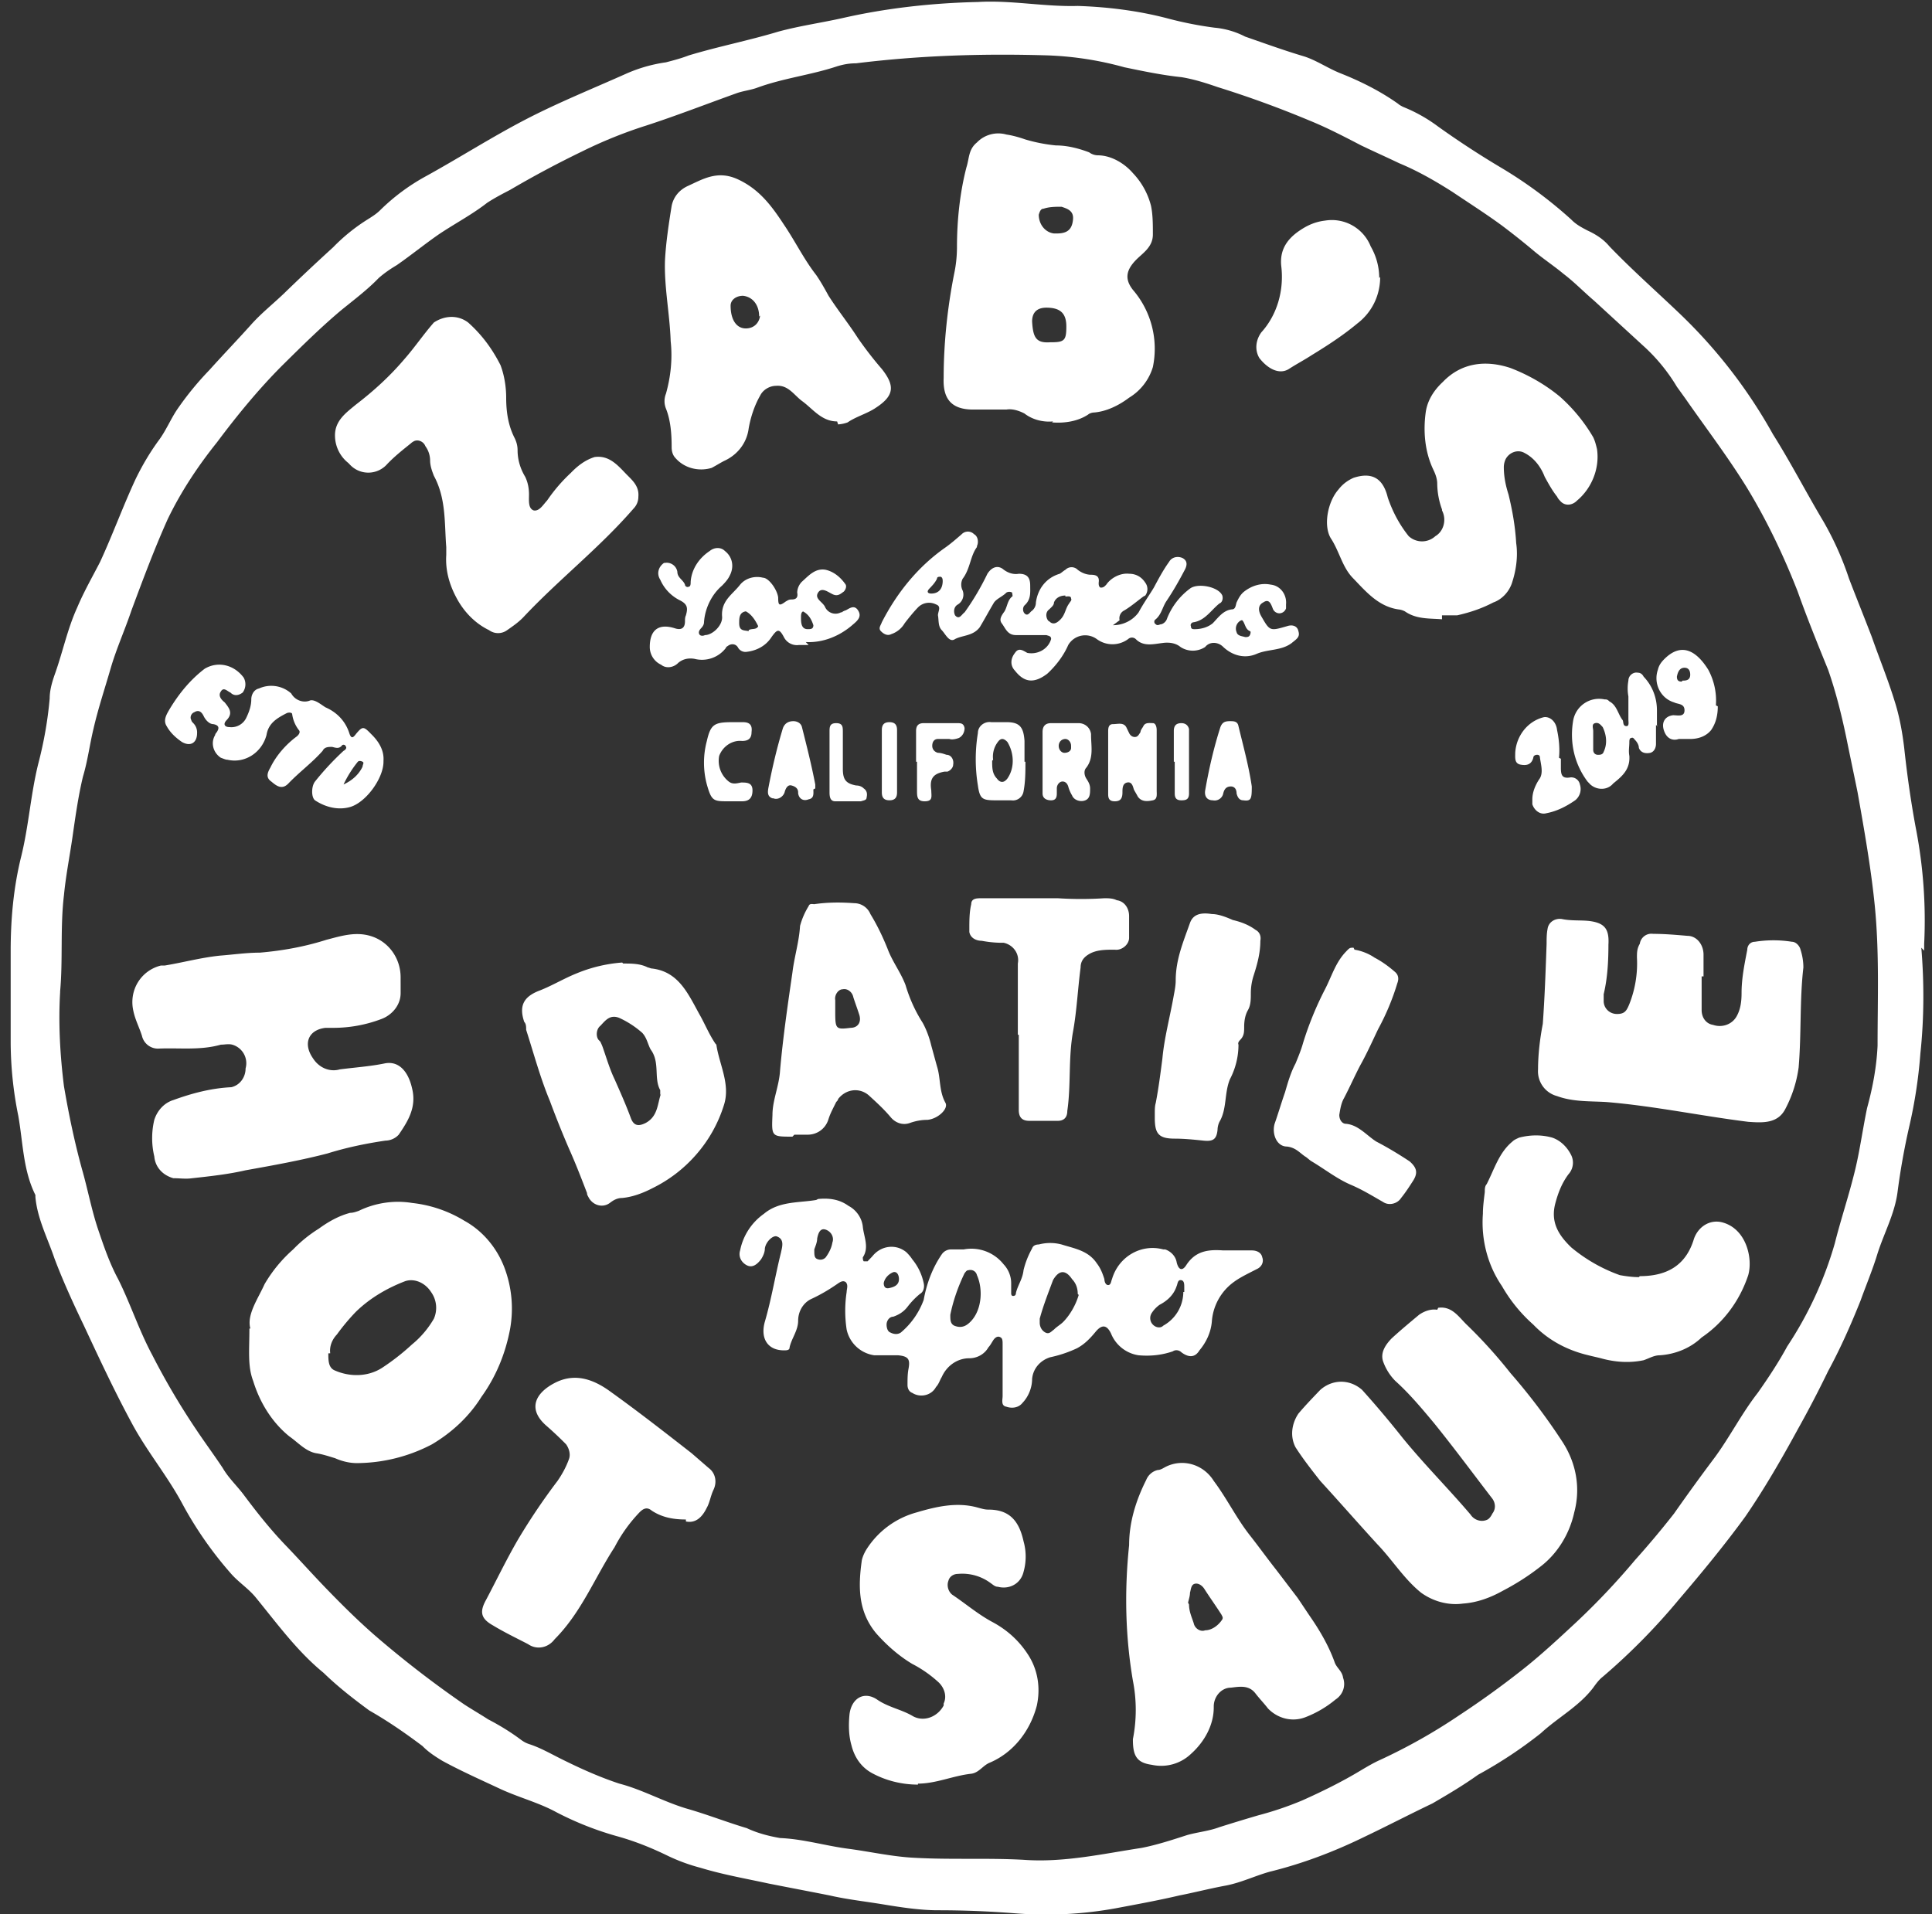 <svg xmlns="http://www.w3.org/2000/svg" width="110" height="109" fill="none" viewBox="0 0 110 109"><rect x="0" y="0" width="110" height="109" fill="#333333" stroke="none"/><path fill="#fff" d="M109.392 53.965c.162 1.971.162 4-.054 6.027a27.5 27.5 0 0 1-.65 4.225 40 40 0 0 0-.65 3.662c-.162 1.239-.758 2.31-1.137 3.492-.271.901-.65 1.803-.975 2.704-.541 1.352-1.137 2.704-1.841 4a63 63 0 0 1-1.732 3.323c-.921 1.69-1.896 3.38-2.979 4.957-1.19 1.634-2.49 3.21-3.79 4.732a36 36 0 0 1-4.332 4.394c-.216.169-.379.394-.541.62-.812 1.07-2.004 1.69-2.978 2.59a25 25 0 0 1-3.574 2.366c-.867.62-1.733 1.127-2.6 1.634-1.299.62-2.598 1.296-3.898 1.915-1.733.845-3.52 1.521-5.36 1.972-.813.225-1.625.619-2.491.788-.92.169-1.787.395-2.654.564-1.19.281-2.436.507-3.628.732a22.1 22.1 0 0 1-5.793.282 56 56 0 0 0-4.332-.169c-1.03 0-2.112-.169-3.14-.338-1.03-.169-2.058-.282-3.033-.507-1.137-.226-2.328-.451-3.466-.676-1.3-.282-2.599-.507-3.898-.902a10.3 10.3 0 0 1-1.841-.676c-.92-.45-1.895-.844-2.924-1.126a18 18 0 0 1-3.412-1.352c-1.028-.563-2.166-.845-3.248-1.352s-2.22-1.014-3.25-1.577c-.378-.226-.812-.507-1.136-.845-.975-.733-1.95-1.409-3.033-2.028-.92-.676-1.787-1.352-2.599-2.14-1.516-1.24-2.653-2.817-3.899-4.338-.433-.507-.974-.845-1.407-1.352a21.4 21.4 0 0 1-2.708-3.887c-.866-1.633-2.057-3.042-2.924-4.675-.974-1.803-1.84-3.662-2.707-5.52-.596-1.24-1.191-2.536-1.679-3.831-.379-1.127-.974-2.254-1.083-3.493v-.112c-.704-1.409-.704-2.986-.974-4.507a21.3 21.3 0 0 1-.434-4.168v-5.24c0-1.802.163-3.604.596-5.35.433-1.747.542-3.55.975-5.296q.487-1.858.65-3.718c0-.506.162-1.014.324-1.464.434-1.24.704-2.535 1.246-3.718.379-.901.866-1.746 1.3-2.591.703-1.521 1.299-3.155 2.003-4.676q.568-1.182 1.3-2.197c.433-.563.703-1.239 1.082-1.802a17.5 17.5 0 0 1 1.841-2.253c.758-.845 1.57-1.69 2.329-2.535.595-.676 1.245-1.183 1.895-1.803a121 121 0 0 1 2.816-2.647 10.5 10.5 0 0 1 1.949-1.578c.27-.169.541-.338.758-.563a11.7 11.7 0 0 1 2.49-1.859c1.95-1.07 3.791-2.253 5.74-3.267 1.842-.958 3.79-1.746 5.686-2.591a8.5 8.5 0 0 1 2.328-.676c.434-.113.867-.226 1.3-.394 1.678-.507 3.411-.845 5.09-1.352 1.245-.338 2.49-.507 3.736-.79 2.49-.562 5.09-.844 7.635-.9 1.895-.113 3.79.281 5.685.225 1.733.056 3.52.282 5.199.732q1.299.339 2.599.507a4.7 4.7 0 0 1 1.733.507c1.137.395 2.22.789 3.357 1.127.704.225 1.353.676 2.057.957 1.138.451 2.275 1.014 3.303 1.747.055.056.163.112.271.169a8.8 8.8 0 0 1 2.004 1.126 51 51 0 0 0 3.627 2.366 25 25 0 0 1 3.953 2.93c.271.281.596.45.92.619.488.225.921.507 1.246.901 1.3 1.352 2.708 2.592 4.061 3.887a29 29 0 0 1 5.253 6.816c1.029 1.634 1.895 3.324 2.87 4.957a17.6 17.6 0 0 1 1.462 3.267c.433 1.127.866 2.197 1.299 3.324.433 1.24.921 2.422 1.3 3.661.27.845.433 1.747.541 2.648.163 1.521.379 3.042.65 4.507.433 2.196.596 4.45.487 6.646v.395M3.424 56.5c-.108 1.802 0 3.605.217 5.351.27 1.577.595 3.155 1.029 4.732.324 1.127.541 2.31.92 3.436.325.958.65 1.915 1.137 2.817.704 1.408 1.191 2.929 1.95 4.337a41 41 0 0 0 2.49 4.225c.488.732 1.03 1.465 1.516 2.197.325.563.813 1.014 1.192 1.52.758 1.015 1.516 1.972 2.382 2.874.758.788 1.462 1.577 2.22 2.365 1.03 1.07 2.112 2.141 3.25 3.099a59 59 0 0 0 4.71 3.605c.433.281.92.563 1.354.845.65.338 1.3.732 1.895 1.183.162.112.27.169.433.225.704.225 1.354.62 2.058.958 1.029.507 2.057.957 3.086 1.295 1.3.338 2.491 1.014 3.79 1.409 1.192.338 2.329.788 3.466 1.126.596.282 1.245.451 1.895.564 1.354.056 2.6.45 3.953.619 1.245.169 2.49.451 3.736.507 2.058.113 4.115 0 6.173.113 2.274.169 4.494-.338 6.714-.676.867-.169 1.733-.451 2.6-.732.595-.169 1.245-.226 1.84-.451a114 114 0 0 1 2.22-.676 18.6 18.6 0 0 0 2.491-.845c1.137-.507 2.275-1.07 3.303-1.69.38-.225.758-.451 1.138-.62a32 32 0 0 0 4.494-2.535 51 51 0 0 0 3.52-2.534c1.082-.845 2.111-1.803 3.14-2.76a41 41 0 0 0 3.357-3.55 51 51 0 0 0 2.22-2.647 120 120 0 0 1 2.329-3.21c.866-1.184 1.516-2.48 2.436-3.662.596-.845 1.192-1.747 1.679-2.648a21.2 21.2 0 0 0 2.707-5.858c.325-1.296.758-2.592 1.083-3.887.325-1.24.488-2.535.758-3.83.325-1.184.542-2.367.596-3.55 0-2.647.108-5.294-.162-7.998-.217-2.141-.596-4.282-.975-6.422-.217-1.07-.433-2.084-.65-3.155-.271-1.295-.596-2.59-1.029-3.83-.595-1.465-1.191-2.93-1.732-4.45-.813-2.084-1.787-4.112-2.924-5.971-1.083-1.747-2.329-3.38-3.466-5.014l-.487-.676a10.2 10.2 0 0 0-1.95-2.366l-2.761-2.534c-.596-.508-1.137-1.07-1.733-1.521-.541-.451-1.137-.845-1.678-1.296a42 42 0 0 0-1.841-1.465c-.921-.676-1.896-1.295-2.816-1.915-.975-.62-1.95-1.183-3.032-1.633-.704-.338-1.463-.676-2.166-1.014-.975-.507-1.95-1.014-2.924-1.409a59 59 0 0 0-5.253-1.915c-.65-.225-1.353-.45-2.057-.563-1.083-.113-2.166-.338-3.25-.564a18.8 18.8 0 0 0-4.331-.675c-3.682-.113-7.31 0-10.938.45-.379 0-.704.056-1.083.17-1.516.506-3.086.675-4.602 1.238-.325.113-.759.17-1.084.282-1.732.62-3.465 1.296-5.198 1.859-1.245.394-2.49.901-3.628 1.465a58 58 0 0 0-4.115 2.197c-.433.225-.866.45-1.3.732-.866.676-1.84 1.183-2.761 1.802-.812.564-1.57 1.183-2.383 1.747-.378.225-.703.45-1.028.732-.65.676-1.408 1.24-2.166 1.859-1.137.957-2.22 2.028-3.303 3.098-1.354 1.352-2.6 2.873-3.736 4.394-1.083 1.352-2.058 2.816-2.816 4.394-.758 1.69-1.408 3.436-2.058 5.182-.379 1.127-.866 2.197-1.191 3.324s-.704 2.253-.975 3.436c-.216.901-.325 1.802-.595 2.704-.271 1.126-.434 2.31-.596 3.436s-.379 2.197-.487 3.323c-.217 1.803-.054 3.662-.217 5.464"/><path fill="#fff" d="M59.955 23.997c-.596.056-1.191-.113-1.625-.45-.325-.17-.703-.282-1.028-.226h-1.896c-1.19 0-1.732-.563-1.678-1.803 0-1.971.216-4 .595-5.914a7.3 7.3 0 0 0 .163-1.521c0-1.521.162-3.098.541-4.563.163-.507.109-1.014.596-1.408.433-.451 1.083-.62 1.679-.451.379.056.758.169 1.083.282a9.4 9.4 0 0 0 1.732.338c.65 0 1.3.169 1.896.394a.85.85 0 0 0 .487.169c.758 0 1.516.45 2.003 1.014a4.2 4.2 0 0 1 1.03 1.859c.107.507.107 1.07.107 1.633 0 .733-.595 1.07-.974 1.465-.542.563-.65 1.07-.163 1.69a5.14 5.14 0 0 1 1.137 4.394 3.07 3.07 0 0 1-1.353 1.746c-.596.45-1.3.789-2.004.845-.108 0-.27.056-.325.113-.595.394-1.353.506-2.057.45m-.055-4.563c.759 0 .867-.112.867-.9 0-.733-.325-1.071-1.137-1.071-.542 0-.812.282-.812.789.054.9.216 1.239 1.028 1.182m.38-6.196c.595 0 .866-.225.92-.789.054-.507-.325-.62-.65-.732-.325 0-.704 0-1.029.113-.162 0-.216.169-.27.338 0 .563.379 1.014.866 1.07h.108M81.884 74.469c.813-.113 1.192.563 1.679 1.014A28 28 0 0 1 86 78.187a35 35 0 0 1 2.978 3.943c.758 1.183 1.029 2.591.65 4-.271 1.239-.975 2.365-1.95 3.098q-.974.76-2.111 1.352c-.704.394-1.462.676-2.275.732-.812.113-1.678-.113-2.382-.62-.975-.788-1.625-1.859-2.491-2.76-1.083-1.183-2.166-2.422-3.249-3.605-.487-.62-.975-1.24-1.408-1.915-.325-.62-.216-1.352.163-1.916.379-.45.812-.9 1.245-1.352.704-.62 1.679-.62 2.383 0 .812.902 1.57 1.803 2.328 2.76 1.245 1.522 2.599 2.874 3.844 4.338.217.338.65.45.975.282.108-.056.217-.225.27-.338.217-.282.163-.62 0-.845-1.082-1.408-2.165-2.873-3.302-4.281-.704-.845-1.408-1.69-2.22-2.422a3 3 0 0 1-.704-1.127c-.163-.507.162-.958.487-1.296.488-.45 1.029-.901 1.57-1.352.325-.225.704-.338 1.03-.281M14.254 75.652c-.217-.788.433-1.69.812-2.534a8 8 0 0 1 1.624-1.972q.65-.675 1.462-1.183c.542-.394 1.137-.732 1.787-.901.163 0 .325-.057.488-.113.92-.45 2.003-.62 3.032-.45a7.2 7.2 0 0 1 2.978 1.013c1.029.564 1.84 1.521 2.274 2.648a6.6 6.6 0 0 1 .325 3.549c-.27 1.408-.812 2.704-1.624 3.83-.704 1.127-1.679 2.028-2.816 2.704a9.3 9.3 0 0 1-4.278 1.07c-.433 0-.866-.112-1.245-.281-.38-.113-.704-.226-1.083-.282-.596-.113-1.029-.62-1.516-.958-.975-.788-1.679-1.915-2.058-3.154-.325-.845-.216-1.746-.216-2.986m4.494 1.409c0 .394 0 .788.325.957.866.395 1.895.395 2.707-.112a13 13 0 0 0 1.733-1.352c.487-.395.92-.902 1.245-1.465a1.54 1.54 0 0 0-.162-1.52c-.325-.508-.92-.79-1.462-.62-1.03.394-2.004.957-2.816 1.746a12 12 0 0 0-1.083 1.295c-.27.282-.433.676-.379 1.07M22.81 55.88v.676c0 .676-.488 1.24-1.084 1.465a7.7 7.7 0 0 1-2.761.507h-.433c-.975.113-1.3.901-.704 1.746.325.507.92.789 1.516.62.866-.113 1.732-.17 2.545-.338.812-.17 1.353.45 1.57 1.408.27 1.07-.217 1.859-.758 2.648a1.05 1.05 0 0 1-.758.338c-1.137.169-2.22.394-3.303.732-1.516.394-3.087.676-4.657.957-.975.226-2.003.339-3.032.451-.38.056-.704 0-1.083 0-.596-.169-1.029-.62-1.083-1.24a4.5 4.5 0 0 1 0-2.083c.162-.507.541-.958 1.083-1.127 1.083-.394 2.166-.676 3.303-.732.487-.113.812-.564.812-1.07a1.1 1.1 0 0 0-.758-1.352c-.217-.057-.433 0-.65 0-1.191.338-2.382.169-3.574.225a.935.935 0 0 1-.92-.733c-.163-.507-.38-.9-.487-1.408-.271-1.183.433-2.31 1.57-2.591h.216c1.03-.169 2.058-.45 3.141-.563.758-.057 1.516-.17 2.274-.17 1.3-.112 2.545-.337 3.79-.732.867-.225 1.733-.507 2.654-.169s1.57 1.24 1.57 2.31v.338zM46.58 68.273c.596-.056 1.191 0 1.733.394.433.225.758.676.812 1.183.054.564.379 1.183 0 1.746 0 .057 0 .17.054.226h.217l.27-.282c.488-.62 1.354-.732 1.95-.225.108.112.216.225.325.394q.487.591.65 1.352c.054.225 0 .507-.217.62-.27.225-.488.45-.704.732-.217.282-.487.45-.812.563-.217 0-.38.226-.38.45 0 .17.055.395.217.451.217.113.433.113.596 0a4.4 4.4 0 0 0 1.3-1.858c.162-.902.487-1.803 1.028-2.592a.64.64 0 0 1 .488-.281h.758a2.34 2.34 0 0 1 2.274.845c.27.281.433.676.433 1.07v.563c0 .057 0 .17.108.17q.163 0 .163-.17c.108-.45.379-.788.433-1.295.108-.45.27-.845.487-1.24.055-.169.217-.225.38-.225a2.54 2.54 0 0 1 1.299 0c.704.225 1.516.338 2.003 1.07.217.282.325.564.434.902 0 .112.054.338.216.338.163 0 .163-.226.217-.338.379-1.296 1.678-2.028 2.924-1.69h.108c.325.112.596.394.65.732.108.45.325.507.541.17.542-.846 1.3-.902 2.112-.846h1.624c.271 0 .542.113.596.394.108.282-.054.564-.325.676-.433.226-.92.451-1.3.733a3.05 3.05 0 0 0-1.245 2.253c-.054.62-.325 1.183-.704 1.633-.27.451-.65.395-1.029.113-.108-.113-.324-.169-.487-.056-.65.225-1.3.282-1.95.225a2.01 2.01 0 0 1-1.57-1.24c-.216-.45-.487-.562-.866-.112-.325.395-.65.733-1.083.958a7 7 0 0 1-1.516.507c-.541.169-.974.62-1.029 1.24 0 .506-.216 1.013-.541 1.351-.217.282-.596.338-.92.225-.326-.056-.217-.394-.217-.62v-2.928c0-.17 0-.338-.109-.395-.162-.113-.325 0-.433.17-.108.168-.162.28-.27.394-.217.394-.65.62-1.084.62-.703 0-1.299.45-1.57 1.07-.108.168-.162.394-.325.563-.27.507-.92.62-1.353.338-.163-.057-.271-.226-.271-.45 0-.283 0-.62.054-.902.108-.564 0-.733-.596-.789h-1.353a1.88 1.88 0 0 1-1.57-1.464 7.1 7.1 0 0 1 0-2.141c0-.169.108-.394-.055-.563-.162-.113-.325 0-.487.112q-.731.507-1.462.845c-.487.226-.758.733-.758 1.24 0 .563-.38 1.014-.487 1.52 0 .17-.163.17-.325.17-.92 0-1.354-.676-1.083-1.634.379-1.296.595-2.648.92-3.943.054-.282.217-.733-.216-.901-.217-.113-.65.281-.704.675 0 .226-.109.451-.217.62-.217.282-.487.507-.812.338s-.487-.507-.38-.845a3.35 3.35 0 0 1 1.355-2.084c.866-.732 2.003-.62 2.978-.789m14.89 5.352q0-.507-.325-.845c-.379-.564-.758-.507-1.082.056-.271.732-.542 1.408-.758 2.197v.225c0 .226.108.45.324.564.217.112.325-.057.488-.17.162-.168.379-.281.541-.45.38-.394.704-.958.867-1.521m-7.31 1.183c0 .225 0 .45.216.563.27.113.542.113.812-.112.759-.62.867-1.916.488-2.76-.054-.226-.271-.339-.488-.282-.108 0-.162.112-.216.169q-.57 1.182-.812 2.366m13.32-1.296v-.282c0-.169 0-.394-.217-.394-.162 0-.162.225-.216.338-.163.507-.542.845-.975 1.07a1.7 1.7 0 0 0-.433.45.53.53 0 0 0 .054.677c.163.169.433.225.596.056a2.2 2.2 0 0 0 1.137-1.915m-21.01-2.366c0 .282 0 .45.217.507a.41.41 0 0 0 .433-.113c.163-.225.325-.507.38-.845.108-.281-.055-.62-.38-.732-.325-.113-.433.225-.487.507 0 .225-.109.45-.163.62m3.953 1.915c0 .225.108.338.325.282.27-.057.542-.17.542-.507 0-.226-.109-.451-.325-.395-.271.113-.488.338-.542.62M25.408 31.15c-.108-1.351 0-2.76-.704-4.055-.108-.282-.216-.563-.216-.901a1.4 1.4 0 0 0-.27-.79c-.11-.28-.434-.393-.65-.28 0 0-.109.056-.163.112-.488.394-.92.732-1.354 1.183a1.43 1.43 0 0 1-2.112.056l-.108-.112a2 2 0 0 1-.758-1.578c0-.845.65-1.295 1.191-1.746 1.03-.789 1.95-1.634 2.762-2.591.595-.676 1.083-1.408 1.678-2.084.596-.395 1.354-.451 1.95 0 .758.676 1.353 1.464 1.84 2.422.217.563.326 1.24.326 1.859 0 .788.108 1.577.487 2.31q.162.337.162.675c0 .564.163 1.07.434 1.521.162.338.216.676.216 1.014s-.054.789.27.901c.326.057.542-.337.759-.563a9.3 9.3 0 0 1 1.354-1.577c.379-.394.812-.732 1.353-.901.813-.113 1.3.45 1.787.957.325.338.758.676.704 1.296a.95.95 0 0 1-.27.676c-1.95 2.253-4.278 4.056-6.282 6.196-.27.282-.595.507-.92.733a.87.87 0 0 1-1.029 0c-.812-.395-1.462-1.07-1.895-1.916-.38-.732-.596-1.52-.542-2.366v-.507M47.663 23.997c-.866 0-1.354-.676-1.95-1.127-.487-.338-.812-.957-1.516-.901-.379 0-.758.225-.92.563-.325.564-.542 1.24-.65 1.86-.108.844-.65 1.52-1.408 1.858-.216.113-.487.282-.704.394-.758.226-1.57 0-2.057-.563-.163-.169-.217-.394-.217-.62 0-.732-.054-1.52-.325-2.196a1.14 1.14 0 0 1 0-.845c.27-.958.38-1.972.27-2.986-.053-1.577-.378-3.098-.324-4.619.054-1.014.217-2.084.38-3.098.107-.507.432-.902.92-1.127.866-.394 1.678-.901 2.815-.394 1.246.563 1.95 1.52 2.654 2.591.65.958 1.137 1.972 1.84 2.873.271.394.488.789.705 1.183.541.845 1.137 1.577 1.678 2.422.433.62.867 1.183 1.354 1.746.758.958.704 1.521-.325 2.197-.487.338-1.137.507-1.625.845a1.9 1.9 0 0 1-.541.113m-4.494-6.14c0-.676-.38-1.127-.92-1.183-.38 0-.705.225-.705.563 0 .789.325 1.296.867 1.296.433 0 .758-.282.812-.733M64.503 99.03a8.6 8.6 0 0 0 0-3.324c-.433-2.535-.487-5.126-.216-7.718 0-1.295.379-2.534.974-3.717a.94.94 0 0 1 .65-.564c.162 0 .325-.112.433-.169.975-.507 2.166-.169 2.762.789.758 1.014 1.3 2.14 2.057 3.098.488.62.975 1.296 1.462 1.915.434.564.813 1.07 1.246 1.634.27.394.487.732.758 1.127.541.788 1.029 1.633 1.354 2.534.108.338.433.507.487.902.162.45 0 .957-.433 1.24a6.1 6.1 0 0 1-1.733 1.013c-.758.282-1.57.056-2.112-.507-.216-.282-.487-.563-.704-.845-.379-.507-.92-.394-1.408-.338-.541 0-.974.507-.974 1.07v.057c0 1.014-.542 1.971-1.3 2.647a2.46 2.46 0 0 1-2.22.62c-.812-.113-1.083-.451-1.083-1.408m3.195-7.718c0 .395.162.733.27 1.07.055.282.38.508.65.395.38 0 .758-.282.975-.62.054-.112 0-.169-.054-.281-.325-.507-.65-.958-.975-1.465-.108-.169-.325-.338-.541-.282s-.217.338-.27.507c0 .17-.055.338-.11.564M96.884 55.599v1.915c0 .45.27.788.65.845.487.169 1.082 0 1.353-.507.217-.395.27-.845.27-1.296 0-.845.163-1.633.326-2.478 0-.226.162-.451.433-.451a6.7 6.7 0 0 1 2.112 0c.216 0 .433.225.487.45q.162.508.162 1.015c-.216 1.858-.108 3.774-.27 5.689a7.1 7.1 0 0 1-.758 2.366c-.434.845-1.3.788-2.112.732-2.708-.338-5.36-.901-8.068-1.126-.92-.057-1.895 0-2.816-.339a1.46 1.46 0 0 1-1.083-1.52c0-.845.108-1.747.27-2.592.11-1.52.163-3.041.217-4.562 0-.282 0-.564.055-.845.054-.395.433-.62.812-.564.541.113 1.083.057 1.57.113.866.113 1.137.45 1.083 1.352 0 .958-.054 1.915-.27 2.816v.395c0 .394.324.732.757.732.434 0 .542-.169.704-.563a6.3 6.3 0 0 0 .433-2.648c0-.281 0-.507.163-.788a.666.666 0 0 1 .758-.564c.65 0 1.3.057 1.95.113.54 0 .92.507.92 1.07v1.24M52.266 101.62c-.921 0-1.841-.225-2.654-.675-.595-.338-.974-.902-1.137-1.578-.162-.563-.162-1.183-.108-1.746.108-.901.812-1.352 1.57-.845.65.45 1.408.563 2.058.958.65.338 1.408 0 1.733-.62v-.113c.216-.45 0-.957-.325-1.239a6.9 6.9 0 0 0-1.462-1.014c-.758-.45-1.462-1.07-2.058-1.746-1.029-1.24-1.029-2.648-.812-4.169.054-.225.162-.45.27-.62a4.9 4.9 0 0 1 2.816-2.084c1.137-.337 2.329-.62 3.52-.281.216.056.379.113.596.113 1.137 0 1.732.563 2.003 1.802a3.2 3.2 0 0 1 0 1.746c-.163.676-.812 1.014-1.462.845-.163 0-.27-.112-.433-.225a2.7 2.7 0 0 0-1.841-.507c-.271 0-.488.169-.542.394-.108.282 0 .62.217.789.758.507 1.408 1.07 2.22 1.52.866.452 1.57 1.071 2.112 1.916.541.845.704 1.86.487 2.873-.379 1.465-1.354 2.704-2.707 3.267-.38.169-.596.564-1.03.62-1.028.113-2.003.563-3.031.563M82.101 35.263c-.758-.056-1.462 0-2.112-.45a1 1 0 0 0-.379-.113c-1.137-.17-1.84-1.014-2.599-1.803-.595-.62-.758-1.521-1.245-2.253-.433-.733-.163-2.084.433-2.76.217-.282.487-.507.866-.676 1.03-.338 1.679 0 1.95 1.126.27.789.65 1.521 1.191 2.197a1.12 1.12 0 0 0 1.516 0c.488-.282.65-.957.38-1.464v-.057a4.4 4.4 0 0 1-.272-1.465c0-.281-.108-.563-.216-.788-.488-1.014-.596-2.197-.433-3.324.108-.676.487-1.239.974-1.69 1.083-1.126 2.491-1.239 3.845-.788 1.029.394 2.003.958 2.816 1.633a9.5 9.5 0 0 1 1.895 2.31c.108.225.162.45.216.676.163 1.127-.325 2.253-1.137 2.93-.27.28-.704.337-.975 0-.054-.057-.108-.114-.162-.226-.27-.338-.487-.732-.704-1.127-.216-.563-.596-1.07-1.137-1.352-.379-.225-.866-.056-1.083.338a1.1 1.1 0 0 0-.108.45c0 .564.108 1.071.27 1.578.217.902.38 1.803.434 2.76.108.733 0 1.521-.217 2.197-.162.564-.596 1.014-1.083 1.183-.65.338-1.3.563-2.058.733h-.866M35.48 54.866c.487 0 .974 0 1.408.225.054 0 .162.057.216.057 1.516.168 2.058 1.408 2.708 2.59.324.564.541 1.127.92 1.69l.054.057c.163 1.127.812 2.253.433 3.436a7.8 7.8 0 0 1-1.624 2.873 7.9 7.9 0 0 1-2.437 1.859c-.541.282-1.137.507-1.733.563-.27 0-.487.113-.703.282-.38.282-.92.169-1.192-.282-.054-.112-.108-.169-.108-.281-.325-.845-.65-1.69-1.029-2.535a56 56 0 0 1-1.083-2.704c-.541-1.296-.92-2.704-1.353-4.056 0-.169 0-.338-.109-.45-.325-.958 0-1.465.92-1.803.705-.282 1.355-.676 2.058-.958a8.4 8.4 0 0 1 2.6-.62m2.165 7.549v-.282c-.379-.676 0-1.577-.541-2.31-.162-.281-.217-.675-.487-.957a5.3 5.3 0 0 0-1.3-.845c-.541-.225-.812.17-1.083.45-.216.17-.27.564-.108.79l.108.112c.054.113.108.225.163.394.216.62.379 1.183.65 1.747.324.732.65 1.464.92 2.197.162.45.433.506.866.281.704-.394.65-1.126.867-1.69M93.364 72.667c1.625 0 2.653-.676 3.087-2.14.27-.733.974-1.127 1.678-.902 1.3.394 1.679 2.028 1.408 2.986-.487 1.464-1.408 2.703-2.653 3.548-.65.62-1.516.958-2.383 1.014-.325 0-.595.17-.92.282-.812.169-1.625.113-2.437-.113-.217-.056-.487-.112-.704-.169-1.191-.281-2.274-.845-3.14-1.746a8.7 8.7 0 0 1-1.787-2.197c-.812-1.183-1.192-2.647-1.083-4.112 0-.394.054-.789.108-1.24 0-.168 0-.337.108-.45.433-.845.704-1.802 1.462-2.422.109-.113.271-.17.38-.225.65-.17 1.299-.17 1.895 0 .487.168.866.563 1.083 1.013a.98.98 0 0 1-.163 1.07c-.379.508-.596 1.071-.758 1.69-.27 1.071.217 1.803.92 2.48a9.1 9.1 0 0 0 2.762 1.576c.325.057.704.113 1.083.113M39.053 86.524c-.704 0-1.353-.113-1.949-.507-.27-.225-.487-.113-.704.112a8.5 8.5 0 0 0-1.408 1.972c-1.137 1.746-1.895 3.718-3.411 5.239-.38.507-1.029.62-1.516.281-.65-.337-1.354-.675-2.004-1.07-.704-.394-.758-.788-.379-1.464.596-1.127 1.137-2.254 1.787-3.38a36 36 0 0 1 2.274-3.38c.271-.394.488-.789.65-1.24.108-.281 0-.619-.162-.844a20 20 0 0 0-1.137-1.07c-1.083-.958-.596-1.86.487-2.423 1.191-.62 2.274-.169 3.195.507 1.57 1.127 3.086 2.31 4.602 3.493l.975.845c.379.281.487.788.27 1.239-.162.338-.216.732-.378 1.014-.271.563-.65.901-1.192.788M45.118 64.724c-1.19 0-1.19 0-1.137-1.24 0-.844.38-1.633.433-2.534.163-1.859.434-3.718.704-5.577.109-.901.38-1.746.433-2.647a4.2 4.2 0 0 1 .488-1.127c.054-.169.216-.113.325-.113.758-.112 1.516-.112 2.274-.056a1 1 0 0 1 .92.62c.38.62.704 1.295.975 1.971.27.733.758 1.352 1.029 2.084.217.733.541 1.465.975 2.141.216.394.379.845.487 1.296l.325 1.183c.216.676.108 1.408.487 2.084.163.338-.433.901-1.029.958q-.488 0-.974.168c-.433.17-.867 0-1.137-.338-.38-.45-.813-.845-1.246-1.239-.541-.45-1.3-.338-1.733.226 0 .056-.054.112-.108.168-.162.338-.325.62-.433.958-.163.563-.65.902-1.191.902h-.758m2.328-7.098c0 1.07 0 1.126.866 1.014.434 0 .65-.338.488-.789-.109-.338-.217-.62-.325-.957-.054-.282-.325-.507-.596-.451-.27 0-.487.338-.433.62v.507M63.366 35.601c.596 0 1.137-.282 1.462-.732.27-.507.596-.958.866-1.408.271-.508.542-1.014.867-1.465.162-.282.487-.338.758-.225.325.169.27.45.108.732-.325.62-.65 1.183-1.029 1.746-.216.338-.27.732-.595 1.014-.109.056-.109.225 0 .282.108.112.216 0 .325 0a.5.5 0 0 0 .324-.338 3.9 3.9 0 0 1 1.3-1.69c.433-.338 1.624-.113 1.841.394.054.17 0 .395-.163.45-.487.395-.812.958-1.462 1.071-.108 0-.216.113-.162.225 0 .17.108.17.217.17.379 0 .758-.113 1.029-.339.324-.338.595-.732 1.082-.788.217 0 .217-.226.271-.395.108-.225.217-.45.433-.62.434-.337.975-.506 1.517-.394.541.057.92.564.866 1.127v.225a.41.41 0 0 1-.38.282.41.41 0 0 1-.378-.282c-.108-.281-.217-.563-.542-.337-.325.168-.27.506-.108.788.487.845.487.845 1.462.563.325-.112.596 0 .65.282.108.338-.108.45-.38.676-.595.45-1.353.338-2.003.62s-1.353.112-1.895-.395c-.27-.281-.758-.338-1.029 0a1.28 1.28 0 0 1-1.407 0c-.271-.225-.65-.281-1.03-.225-.487.056-1.082.225-1.516-.225a.32.32 0 0 0-.433 0 1.5 1.5 0 0 1-1.787 0 1.12 1.12 0 0 0-1.624.338c-.27.62-.704 1.183-1.191 1.633-.812.62-1.354.45-1.841-.169-.271-.281-.271-.676 0-1.014.216-.338.487-.112.704 0 .595.113 1.19-.225 1.353-.788 0-.17-.108-.17-.27-.226h-1.733c-.488 0-.596-.394-.812-.676-.163-.225 0-.45.162-.676.163-.281.163-.62.433-.844.054 0 0-.17 0-.226a.33.33 0 0 0-.325 0c-.216.226-.541.338-.704.564-.27.45-.541.957-.812 1.408-.379.507-.974.45-1.408.676-.325.225-.541-.282-.758-.507s-.162-.564-.216-.845c0-.226.216-.507-.109-.62a.88.88 0 0 0-1.028.17c-.271.28-.542.619-.758.9a1.4 1.4 0 0 1-.759.62c-.216.113-.433 0-.595-.169-.163-.169 0-.338.054-.507.866-1.69 2.058-3.154 3.574-4.225.325-.225.65-.507.974-.788a.49.49 0 0 1 .704 0c.217.112.271.45.163.676v.056c-.38.507-.38 1.24-.812 1.802a.74.74 0 0 0 0 .676.66.66 0 0 1-.271.79c-.217.112-.27.393-.163.619l.054.056c.217.17.325-.113.488-.225q.73-1.014 1.3-2.197c.216-.338.54-.507.866-.282.27.225.595.338.92.282.488 0 .65.225.65.676 0 .394.054.788-.325 1.126-.108.113-.108.338 0 .451.163.17.27 0 .38-.113a.6.6 0 0 0 .27-.506c.108-.79.596-1.409 1.354-1.634.108-.056.216-.17.325-.225a.49.49 0 0 1 .703 0c.217.168.488.281.759.281.324 0 .487.113.433.45 0 .114 0 .226.108.283.163 0 .217-.057.325-.17.27-.394.812-.675 1.3-.62.378 0 .703.17.92.508a.61.61 0 0 1 0 .732l-.108.056c-.38.282-.704.564-1.083.79a.5.5 0 0 0-.271.562m-3.086-1.408c-.271 0-.542.113-.65.395 0 .168-.163.281-.271.394-.162.112-.217.338-.108.563 0 0 .054.113.108.113.217.225.433.112.65-.113.27-.282.27-.62.487-.901.054-.113.163-.17.108-.282 0-.169-.216-.112-.324-.112m10.017 1.351a.52.52 0 0 0-.27.676c.053.226.324.226.486.282.109 0 .217 0 .271-.113.054-.112.054-.225 0-.225-.27-.113-.27-.45-.433-.62m-17.057-2.197c0-.112 0-.225-.108-.281-.108 0-.216 0-.216.112-.109.226-.271.395-.434.564s-.108.281.109.281c.379 0 .65-.225.65-.732M57.951 58.922v-4.056c.108-.563-.27-1.07-.812-1.183h-.217a6.4 6.4 0 0 1-1.029-.112c-.325 0-.65-.17-.703-.507v-.17c0-.45 0-.957.108-1.408 0-.338.325-.338.595-.338h4.332c.867.057 1.787.057 2.654 0 .216 0 .487 0 .703.113.434.056.704.45.704.901v1.24c0 .394-.433.732-.812.676-.541 0-1.083 0-1.516.281-.27.17-.433.395-.433.733-.163 1.239-.217 2.478-.433 3.661-.271 1.521-.109 3.042-.325 4.507 0 .394-.217.563-.542.563h-1.624c-.433 0-.596-.226-.596-.62v-4.28zM77.12 54.078c.379.056.812.225 1.137.45.433.226.812.507 1.137.789q.325.253.162.676c-.27.901-.65 1.802-1.082 2.591-.325.676-.65 1.408-1.03 2.084-.324.62-.595 1.24-.92 1.86-.162.28-.216.619-.27.957 0 .281.162.507.378.507.704.056 1.192.676 1.733 1.014.65.338 1.3.732 1.895 1.126.38.338.488.62.217 1.07-.217.339-.433.677-.704 1.014-.217.339-.704.451-1.029.226-.595-.338-1.137-.676-1.787-.958-.812-.338-1.516-.901-2.274-1.352-.108-.056-.27-.225-.379-.281-.325-.226-.541-.507-1.029-.564-.595 0-.866-.732-.704-1.295.217-.62.38-1.183.596-1.803.162-.563.325-1.126.596-1.633.162-.395.325-.79.433-1.183a18.7 18.7 0 0 1 1.245-3.042c.38-.733.596-1.521 1.191-2.14.217-.226.217-.226.434-.226M65.749 63.428c0-.225 0-.45.054-.62.162-.844.27-1.69.379-2.534.108-1.183.433-2.366.65-3.605.054-.282.108-.564.108-.845 0-1.183.433-2.197.812-3.268.163-.45.541-.62 1.245-.507.38 0 .813.17 1.192.338.487.113.92.282 1.3.564.216.112.324.338.27.62 0 .675-.162 1.295-.38 1.97a3.3 3.3 0 0 0-.162 1.015c0 .338 0 .676-.162.958s-.217.62-.217.957c0 .282 0 .507-.216.732-.054.057-.163.17-.108.282 0 .676-.163 1.352-.488 1.972-.325.788-.162 1.69-.595 2.422a1.1 1.1 0 0 0-.109.45c-.054.564-.27.677-.812.62-.541-.056-1.083-.112-1.624-.112-.92 0-1.137-.282-1.137-1.183M21.834 43.375c0 .957-1.029 2.366-1.949 2.591-.65.169-1.354 0-1.95-.394-.216-.17-.216-.789 0-1.07a16 16 0 0 1 1.625-1.747c.108-.056.217-.169.108-.282 0-.056-.162-.112-.216 0-.163.17-.325.113-.542.057-.216 0-.433 0-.541.225-.596.676-1.3 1.183-1.95 1.859-.378.394-.703.113-.974-.113-.325-.225-.217-.507-.054-.788.325-.676.866-1.296 1.462-1.746.162-.113.27-.282.162-.395a1.9 1.9 0 0 1-.379-.901c0-.113-.216-.113-.325-.056-.541.281-1.029.563-1.137 1.239-.27 1.014-1.245 1.633-2.22 1.408-.108 0-.216-.056-.379-.113-.433-.281-.596-.845-.325-1.295 0 0 0-.056.054-.113q.326-.422-.162-.507c-.217 0-.433-.225-.542-.45-.108-.226-.27-.395-.541-.226-.163.057-.27.282-.163.45 0 .057.055.113.109.17a.74.74 0 0 1 .216.563c0 .563-.379.789-.866.507-.325-.225-.65-.507-.866-.901-.217-.338 0-.676.162-.958.542-.901 1.191-1.69 2.004-2.31.758-.45 1.678-.225 2.22.508a.79.79 0 0 1-.055.845c-.216.169-.487.225-.703 0-.163-.057-.38-.338-.542-.057-.162.226 0 .45.217.62.27.338.487.62.108 1.014-.217.225-.108.394.162.394a.94.94 0 0 0 .975-.563c.162-.338.27-.676.27-1.014 0-.282.163-.563.434-.62a1.7 1.7 0 0 1 1.841.282c.217.394.704.563 1.083.394.27-.056.596.226.866.395.65.281 1.137.788 1.354 1.464.108.338.217.282.38.056.378-.45.432-.45.865 0q.758.734.704 1.521M19.56 44.67c.488-.225.867-.563 1.083-1.014 0-.112.108-.225 0-.281s-.216-.057-.27 0a6.4 6.4 0 0 0-.813 1.295M78.581 15.773c0 1.07-.487 2.028-1.3 2.647-.811.676-1.678 1.24-2.598 1.803-.433.282-.867.507-1.3.788-.541.338-1.191 0-1.678-.62-.271-.45-.217-1.013.108-1.464.92-1.014 1.3-2.422 1.137-3.774-.108-1.014.433-1.633 1.137-2.084.433-.282.867-.45 1.354-.507a2.38 2.38 0 0 1 2.599 1.464c.325.564.487 1.183.487 1.803M46.039 36.727h-.542a.83.83 0 0 1-.866-.45c-.27-.507-.38-.45-.704 0-.325.507-.866.788-1.462.845a.49.49 0 0 1-.433-.226c-.108-.225-.38-.281-.596-.112 0 0-.108.056-.108.112a1.71 1.71 0 0 1-1.787.62c-.325-.056-.65 0-.92.225-.271.282-.704.338-.975.113a1.11 1.11 0 0 1-.65-1.014c0-.958.487-1.352 1.408-1.07.325.112.596.056.596-.395 0-.112 0-.225.054-.337.108-.395.108-.62-.325-.845a2.37 2.37 0 0 1-1.137-1.183c-.217-.338-.109-.733.216-.958h.054a.614.614 0 0 1 .704.507c0 .338.325.45.434.732 0 .113.162.17.216.113.108 0 .108-.17.108-.282.055-.732.488-1.352 1.083-1.746.271-.225.65-.225.867 0 .433.338.541.901.27 1.408-.108.226-.27.395-.433.564-.595.507-.974 1.295-1.028 2.084q0 .168-.163.338c-.108.112-.162.225-.108.338s.216.113.325.056c.433 0 1.029-.563.974-1.07-.054-.901.596-1.24 1.03-1.803.324-.394.866-.507 1.299-.394.325 0 .812.676.866 1.127 0 .45.054.507.433.225.109-.056.163-.113.325-.113.27 0 .38-.112.325-.394a.92.92 0 0 1 .27-.62c.38-.338.759-.788 1.355-.676.487.113.866.451 1.137.845.054.113 0 .282-.109.395-.162.112-.325.281-.595.169-.271-.113-.65-.451-.867-.113s.217.507.38.789a.657.657 0 0 0 .92.337s.108 0 .108-.056c.054 0 .108-.056.163-.056.216-.113.487-.338.703 0 .217.338 0 .563-.27.788-.758.677-1.733 1.07-2.708 1.015m-3.248-.676c.162-.113.433 0 .541-.226-.162-.338-.38-.676-.704-.845-.379.056-.379.395-.379.676 0 .45.27.395.541.45m3.141-1.126c-.162 0-.162.226-.162.338 0 .282 0 .676.379.676.162 0 .325 0 .325-.225-.109-.338-.271-.62-.596-.789M94.285 41.29v1.07c0 .226-.109.452-.325.508-.271.056-.542 0-.65-.282 0-.169-.108-.338-.217-.45-.054-.057-.108-.17-.216-.113-.109 0-.109.169-.109.225 0 .282-.054.507 0 .789.055.788-.433 1.183-.92 1.577-.325.394-.92.394-1.3.056l-.162-.169c-.758-1.014-1.029-2.253-.812-3.492a1.497 1.497 0 0 1 1.787-1.183c.108 0 .162 0 .27.113.433.225.488.732.758 1.07.055.113 0 .338.217.338.162 0 .108-.225.108-.394v-1.296a2.5 2.5 0 0 1 0-.901c0-.282.271-.507.542-.45.162 0 .27.112.325.224.487.507.758 1.183.758 1.916v.9h.054m-3.682.677v.676c0 .169.108.282.27.282.109 0 .271 0 .325-.17.217-.45.163-.957-.054-1.408-.108-.112-.216-.281-.433-.225-.216.056-.108.282-.108.45v.339M97.804 40.22c0 .507-.108.958-.38 1.352-.27.338-.703.507-1.19.507h-.65c-.325.113-.65 0-.812-.394-.217-.507 0-.902.487-.958.27 0 .65.113.65-.281 0-.395-.38-.338-.596-.451-.758-.225-1.191-1.07-.92-1.859.054-.225.162-.394.324-.563.975-1.014 1.841-.564 2.545.563a3.7 3.7 0 0 1 .434 2.028M95.8 38.756c.163 0 .434 0 .434-.338 0-.17-.055-.395-.325-.395-.271 0-.38.226-.434.507 0 .226.109.282.271.282M65.857 43.318v1.69c0 .225.054.507-.217.563-.27.057-.65.113-.866-.225-.054-.112-.163-.281-.217-.394-.054-.17-.108-.45-.379-.395-.27.057-.27.338-.27.564 0 .338-.109.507-.434.507-.27 0-.379-.113-.379-.395v-3.605c0-.225.054-.394.271-.394.27 0 .596-.113.758.169l.163.338c.054.113.162.225.324.225.163 0 .217-.112.325-.281 0-.113.108-.226.163-.338.108-.226.379-.17.541-.17s.217.226.217.395v1.802zM88.87 43.206v.506c0 .395.054.62.487.564a.5.5 0 0 1 .596.394.82.82 0 0 1-.27.901c-.488.338-1.03.62-1.625.733-.38.112-.704-.17-.813-.507v-.282c0-.394.163-.788.38-1.126.27-.339.108-.846.054-1.24q0-.17-.163-.169c-.108 0-.216.056-.216.17-.109.394-.38.45-.704.394-.38-.057-.325-.395-.325-.676.054-.958.704-1.803 1.624-2.028.325-.057.704.225.758.732.109.507.163 1.07.109 1.577M59.359 43.375v-1.69q0-.507.487-.507h1.57c.325 0 .65.225.704.62v.056c0 .62.163 1.295-.27 1.859-.163.169-.109.45 0 .62.108.168.216.337.216.563 0 .281 0 .563-.27.675-.271.113-.65 0-.758-.281a2 2 0 0 1-.217-.507c-.054-.17-.163-.282-.325-.282s-.325.17-.325.395v.281c0 .226-.054.395-.325.395-.27 0-.487-.113-.487-.395zm1.624-.902c0-.225-.162-.394-.325-.394-.216 0-.379.169-.379.394 0 .226.163.395.325.395.217 0 .38-.113.38-.282M58.384 43.375c0 .563 0 1.126-.108 1.69a.614.614 0 0 1-.704.507h-.866c-.758 0-.92-.057-1.029-.845a9.2 9.2 0 0 1 0-2.986c0-.394.379-.676.758-.62h.866c.758 0 .975.282 1.03 1.07v1.184m-1.842-.057c0 .395 0 .733.271 1.014.162.226.379.282.596 0 .433-.62.379-1.464 0-2.084-.217-.225-.38-.225-.542 0a1.38 1.38 0 0 0-.27 1.014M71.271 44.84c0 .675-.054.788-.487.731-.217 0-.325-.169-.379-.394 0-.225-.108-.394-.325-.394-.27 0-.379.169-.433.394a.5.5 0 0 1-.596.394c-.325 0-.487-.225-.433-.563.217-1.24.488-2.422.867-3.605.108-.282.27-.338.541-.338.217 0 .433 0 .487.282.271 1.126.596 2.31.758 3.436M46.31 44.952c0 .225.054.507-.271.563-.271.113-.542 0-.596-.338v-.056c0-.226-.162-.338-.379-.395s-.325.17-.379.338c-.054.282-.379.507-.65.395h-.054c-.325-.113-.27-.395-.216-.676.216-1.127.487-2.254.812-3.324.108-.281.325-.394.595-.394.217 0 .434.113.488.338.27 1.07.541 2.14.758 3.267v.225M41.707 41.122h.596c.379 0 .541.169.487.563 0 .394-.217.507-.542.507-.541-.056-1.082.282-1.3.845a1.5 1.5 0 0 0 .542 1.464c.217.17.434.113.704.057.325 0 .65 0 .65.45 0 .451-.217.62-.596.62h-.758c-.866 0-.974 0-1.245-.958a4.8 4.8 0 0 1 0-2.478c.217-.958.433-1.07 1.462-1.07M52.157 43.375v-1.747c0-.281.109-.45.433-.45h1.896c.216 0 .379 0 .433.281 0 .226-.108.451-.325.564-.163.056-.38.112-.542.056h-.65c-.216 0-.324.169-.324.394 0 .17.108.338.325.395.162 0 .325.056.487.112.27 0 .433.282.379.564 0 .169-.162.338-.325.394h-.162c-.65.113-.867.394-.758 1.07 0 .338.108.62-.38.62-.433 0-.433-.282-.433-.62v-1.633M47.23 43.375v-1.69c0-.282 0-.507.379-.507.38 0 .379.225.379.507v2.084c0 .62.163.845.758.958.163 0 .325.056.433.169q.244.168.163.507c0 .169-.163.169-.325.225h-1.462c-.27 0-.325-.225-.325-.507v-1.746M66.832 43.375v-1.747c0-.281.108-.45.433-.45.216 0 .379.112.433.338v3.662c0 .337-.162.394-.433.394s-.38-.113-.38-.395v-1.802M51.074 43.375v1.746c0 .282-.108.45-.433.45s-.433-.168-.433-.45v-3.549c0-.281.108-.45.433-.45s.433.169.433.45v1.746"/></svg>